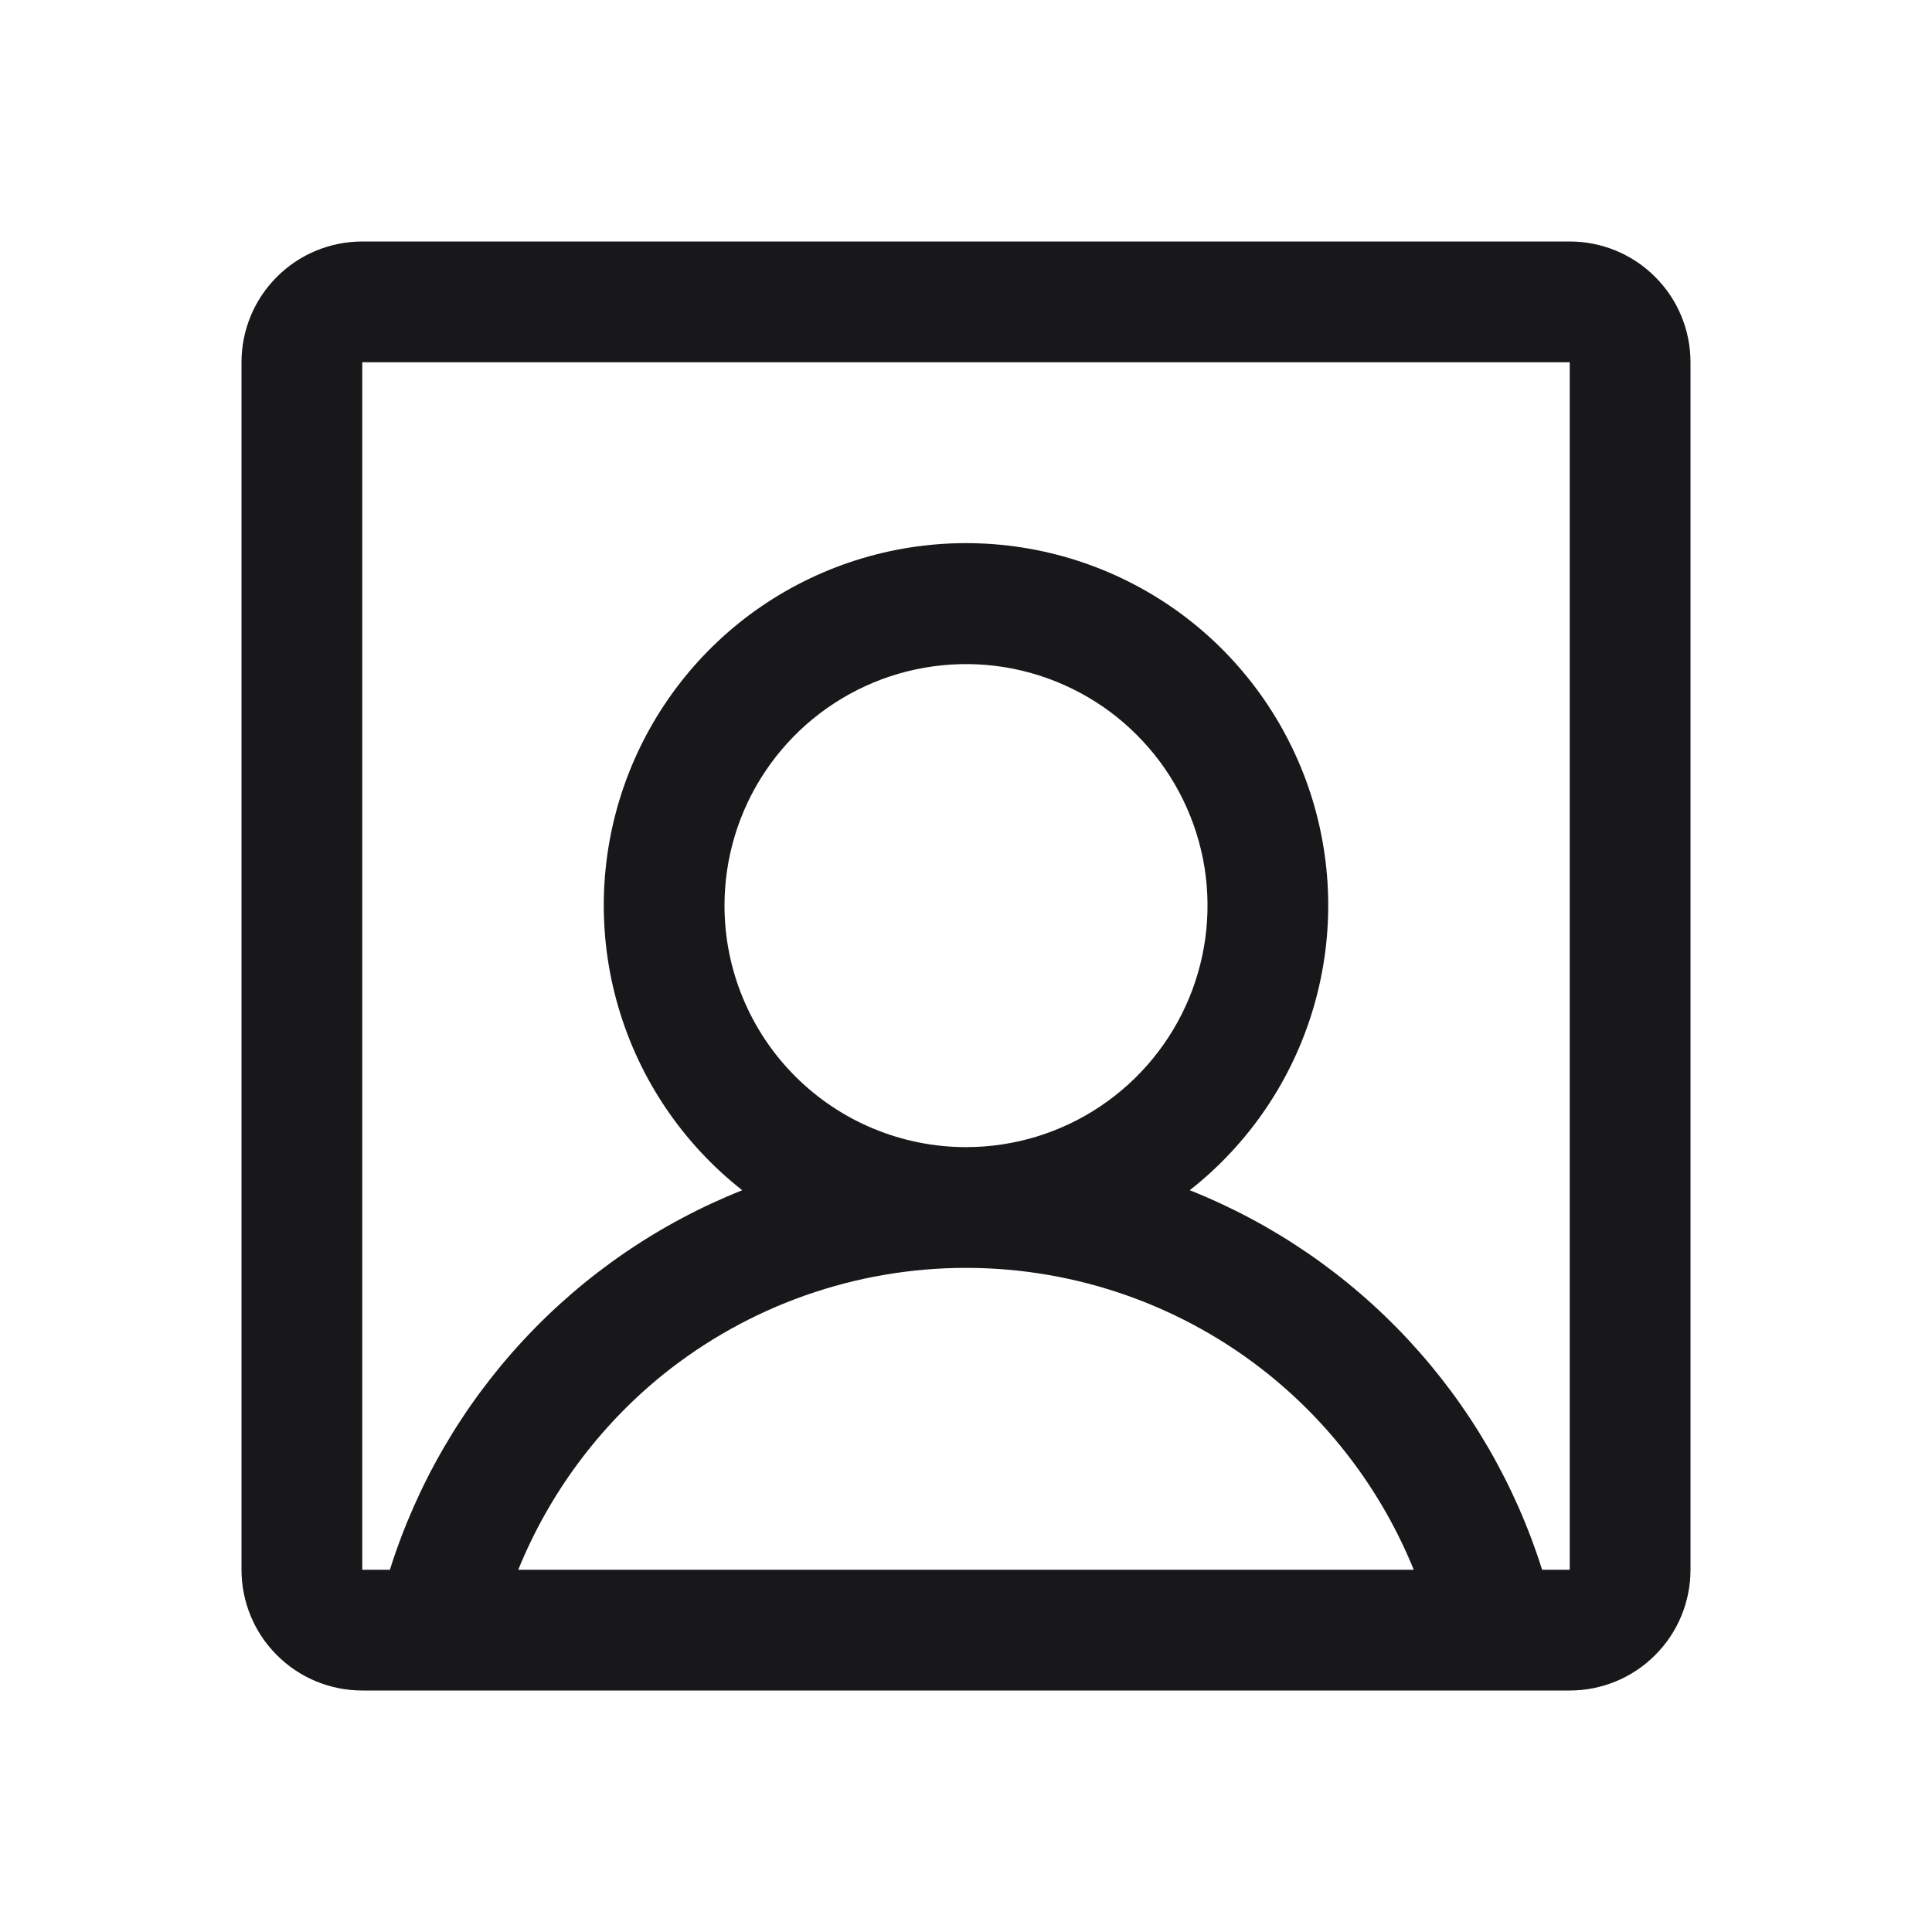 <?xml version="1.0" encoding="UTF-8"?> <svg xmlns="http://www.w3.org/2000/svg" width="16" height="16" viewBox="0 0 16 16" fill="none"><path d="M13 2H3C2.735 2 2.48 2.105 2.293 2.293C2.105 2.48 2 2.735 2 3V13C2 13.265 2.105 13.52 2.293 13.707C2.48 13.895 2.735 14 3 14H13C13.265 14 13.52 13.895 13.707 13.707C13.895 13.52 14 13.265 14 13V3C14 2.735 13.895 2.48 13.707 2.293C13.52 2.105 13.265 2 13 2ZM6 7.5C6 7.104 6.117 6.718 6.337 6.389C6.557 6.06 6.869 5.804 7.235 5.652C7.6 5.501 8.002 5.461 8.39 5.538C8.778 5.616 9.135 5.806 9.414 6.086C9.694 6.365 9.884 6.722 9.962 7.11C10.039 7.498 9.999 7.9 9.848 8.265C9.696 8.631 9.44 8.943 9.111 9.163C8.782 9.383 8.396 9.5 8 9.5C7.47 9.5 6.961 9.289 6.586 8.914C6.211 8.539 6 8.03 6 7.5ZM4.292 13C4.548 12.37 4.959 11.815 5.487 11.387C6.199 10.813 7.086 10.5 8 10.5C8.914 10.5 9.801 10.813 10.512 11.387C11.041 11.815 11.452 12.37 11.708 13H4.292ZM13 13H12.771C12.548 12.292 12.171 11.643 11.666 11.099C11.162 10.556 10.542 10.131 9.853 9.857C10.344 9.471 10.702 8.943 10.878 8.344C11.054 7.746 11.039 7.107 10.835 6.517C10.631 5.928 10.249 5.416 9.741 5.054C9.232 4.692 8.624 4.498 8 4.498C7.376 4.498 6.768 4.692 6.259 5.054C5.751 5.416 5.369 5.928 5.165 6.517C4.961 7.107 4.946 7.746 5.122 8.344C5.298 8.943 5.656 9.471 6.147 9.857C5.458 10.131 4.838 10.556 4.334 11.099C3.829 11.643 3.452 12.292 3.229 13H3V3H13V13Z" fill="#18181B"></path></svg> 
